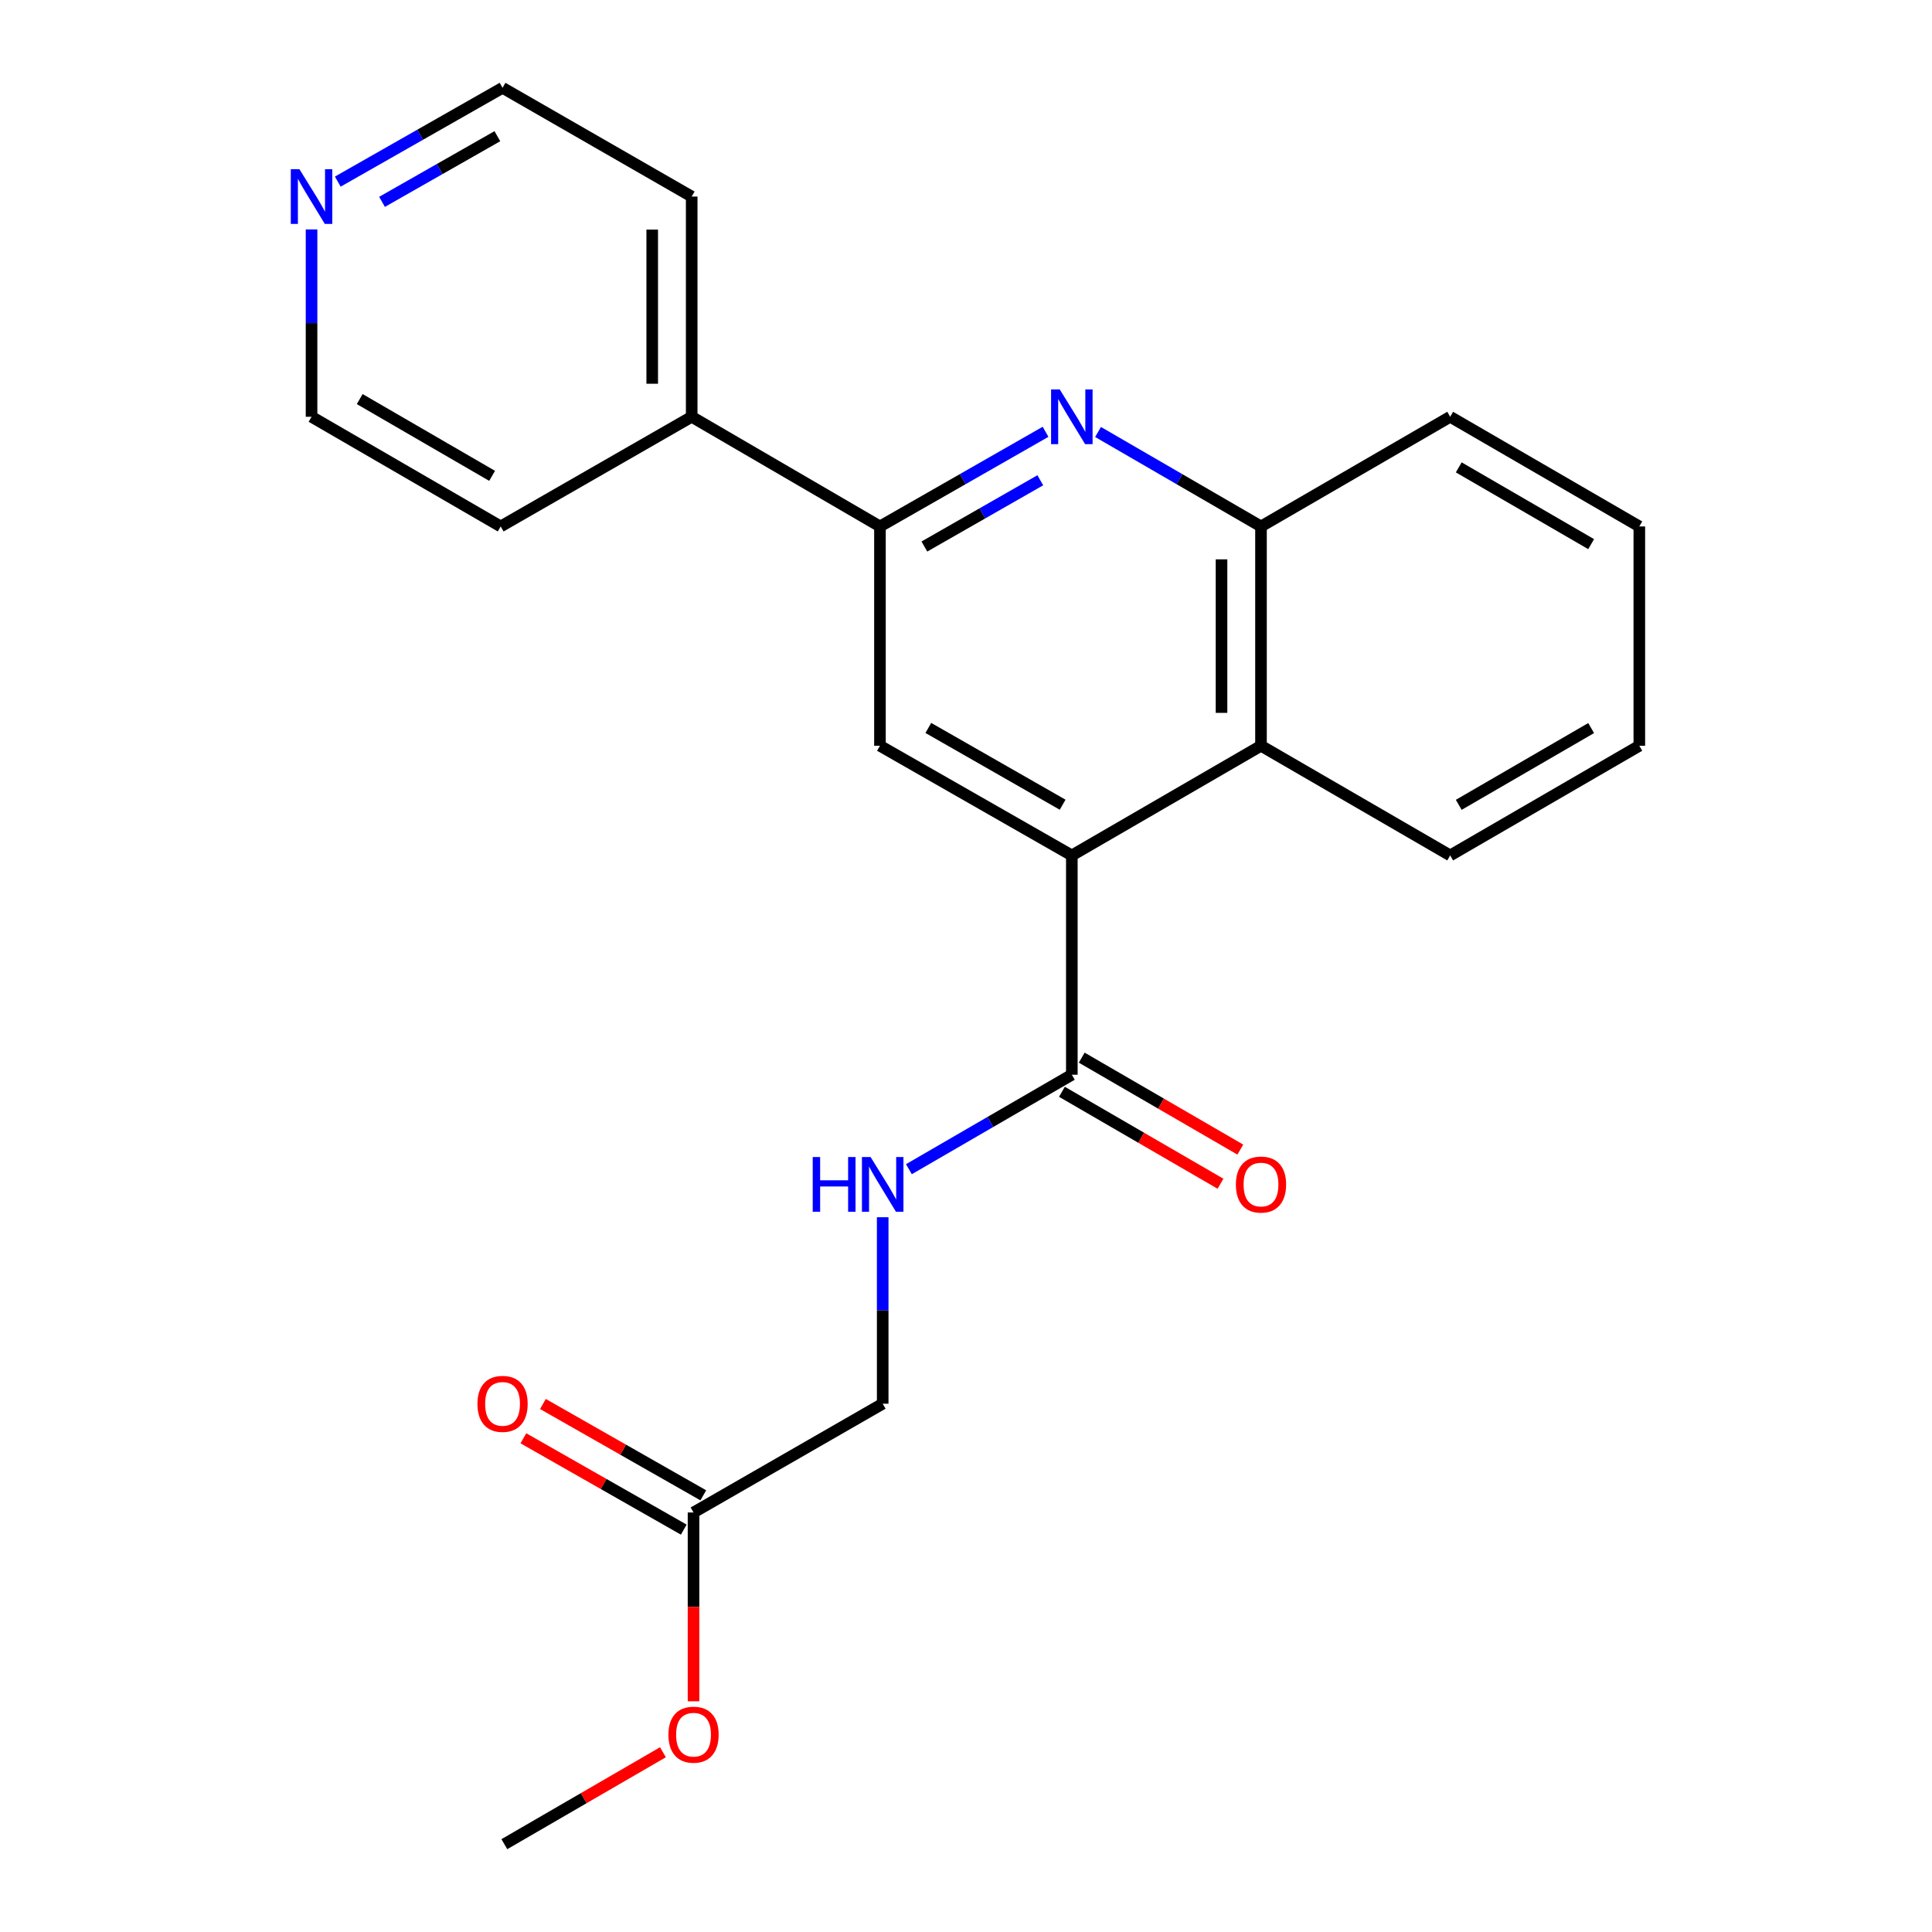 <?xml version='1.0' encoding='iso-8859-1'?>
<svg version='1.1' baseProfile='full'
              xmlns='http://www.w3.org/2000/svg'
                      xmlns:rdkit='http://www.rdkit.org/xml'
                      xmlns:xlink='http://www.w3.org/1999/xlink'
                  xml:space='preserve'
width='1000px' height='1000px' viewBox='0 0 1000 1000'>
<!-- END OF HEADER -->
<rect style='opacity:1.0;fill:#FFFFFF;stroke:none' width='1000' height='1000' x='0' y='0'> </rect>
<path class='bond-2' d='M 554.779,442.77 L 455.461,386.006' style='fill:none;fill-rule:evenodd;stroke:#000000;stroke-width:6px;stroke-linecap:butt;stroke-linejoin:miter;stroke-opacity:1' />
<path class='bond-2' d='M 550.02,416.517 L 480.497,376.782' style='fill:none;fill-rule:evenodd;stroke:#000000;stroke-width:6px;stroke-linecap:butt;stroke-linejoin:miter;stroke-opacity:1' />
<path class='bond-3' d='M 554.779,442.77 L 554.779,556.276' style='fill:none;fill-rule:evenodd;stroke:#000000;stroke-width:6px;stroke-linecap:butt;stroke-linejoin:miter;stroke-opacity:1' />
<path class='bond-4' d='M 554.779,442.77 L 652.689,386.006' style='fill:none;fill-rule:evenodd;stroke:#000000;stroke-width:6px;stroke-linecap:butt;stroke-linejoin:miter;stroke-opacity:1' />
<path class='bond-0' d='M 568.348,223.592 L 610.519,248.04' style='fill:none;fill-rule:evenodd;stroke:#0000FF;stroke-width:6px;stroke-linecap:butt;stroke-linejoin:miter;stroke-opacity:1' />
<path class='bond-0' d='M 610.519,248.04 L 652.689,272.489' style='fill:none;fill-rule:evenodd;stroke:#000000;stroke-width:6px;stroke-linecap:butt;stroke-linejoin:miter;stroke-opacity:1' />
<path class='bond-23' d='M 541.179,223.498 L 498.32,247.993' style='fill:none;fill-rule:evenodd;stroke:#0000FF;stroke-width:6px;stroke-linecap:butt;stroke-linejoin:miter;stroke-opacity:1' />
<path class='bond-23' d='M 498.32,247.993 L 455.461,272.489' style='fill:none;fill-rule:evenodd;stroke:#000000;stroke-width:6px;stroke-linecap:butt;stroke-linejoin:miter;stroke-opacity:1' />
<path class='bond-23' d='M 538.46,248.585 L 508.458,265.731' style='fill:none;fill-rule:evenodd;stroke:#0000FF;stroke-width:6px;stroke-linecap:butt;stroke-linejoin:miter;stroke-opacity:1' />
<path class='bond-23' d='M 508.458,265.731 L 478.457,282.878' style='fill:none;fill-rule:evenodd;stroke:#000000;stroke-width:6px;stroke-linecap:butt;stroke-linejoin:miter;stroke-opacity:1' />
<path class='bond-1' d='M 455.461,272.489 L 455.461,386.006' style='fill:none;fill-rule:evenodd;stroke:#000000;stroke-width:6px;stroke-linecap:butt;stroke-linejoin:miter;stroke-opacity:1' />
<path class='bond-9' d='M 455.461,272.489 L 358.017,215.725' style='fill:none;fill-rule:evenodd;stroke:#000000;stroke-width:6px;stroke-linecap:butt;stroke-linejoin:miter;stroke-opacity:1' />
<path class='bond-6' d='M 554.779,556.276 L 512.614,580.724' style='fill:none;fill-rule:evenodd;stroke:#000000;stroke-width:6px;stroke-linecap:butt;stroke-linejoin:miter;stroke-opacity:1' />
<path class='bond-6' d='M 512.614,580.724 L 470.449,605.173' style='fill:none;fill-rule:evenodd;stroke:#0000FF;stroke-width:6px;stroke-linecap:butt;stroke-linejoin:miter;stroke-opacity:1' />
<path class='bond-8' d='M 549.655,565.114 L 590.696,588.907' style='fill:none;fill-rule:evenodd;stroke:#000000;stroke-width:6px;stroke-linecap:butt;stroke-linejoin:miter;stroke-opacity:1' />
<path class='bond-8' d='M 590.696,588.907 L 631.736,612.701' style='fill:none;fill-rule:evenodd;stroke:#FF0000;stroke-width:6px;stroke-linecap:butt;stroke-linejoin:miter;stroke-opacity:1' />
<path class='bond-8' d='M 559.903,547.439 L 600.943,571.232' style='fill:none;fill-rule:evenodd;stroke:#000000;stroke-width:6px;stroke-linecap:butt;stroke-linejoin:miter;stroke-opacity:1' />
<path class='bond-8' d='M 600.943,571.232 L 641.983,595.026' style='fill:none;fill-rule:evenodd;stroke:#FF0000;stroke-width:6px;stroke-linecap:butt;stroke-linejoin:miter;stroke-opacity:1' />
<path class='bond-5' d='M 652.689,386.006 L 652.689,272.489' style='fill:none;fill-rule:evenodd;stroke:#000000;stroke-width:6px;stroke-linecap:butt;stroke-linejoin:miter;stroke-opacity:1' />
<path class='bond-5' d='M 632.258,368.979 L 632.258,289.516' style='fill:none;fill-rule:evenodd;stroke:#000000;stroke-width:6px;stroke-linecap:butt;stroke-linejoin:miter;stroke-opacity:1' />
<path class='bond-14' d='M 652.689,386.006 L 750.611,442.77' style='fill:none;fill-rule:evenodd;stroke:#000000;stroke-width:6px;stroke-linecap:butt;stroke-linejoin:miter;stroke-opacity:1' />
<path class='bond-15' d='M 652.689,272.489 L 750.611,215.725' style='fill:none;fill-rule:evenodd;stroke:#000000;stroke-width:6px;stroke-linecap:butt;stroke-linejoin:miter;stroke-opacity:1' />
<path class='bond-12' d='M 456.88,630.038 L 456.88,678.298' style='fill:none;fill-rule:evenodd;stroke:#0000FF;stroke-width:6px;stroke-linecap:butt;stroke-linejoin:miter;stroke-opacity:1' />
<path class='bond-12' d='M 456.88,678.298 L 456.88,726.558' style='fill:none;fill-rule:evenodd;stroke:#000000;stroke-width:6px;stroke-linecap:butt;stroke-linejoin:miter;stroke-opacity:1' />
<path class='bond-7' d='M 358.97,782.857 L 456.88,726.558' style='fill:none;fill-rule:evenodd;stroke:#000000;stroke-width:6px;stroke-linecap:butt;stroke-linejoin:miter;stroke-opacity:1' />
<path class='bond-11' d='M 364.026,773.98 L 322.522,750.342' style='fill:none;fill-rule:evenodd;stroke:#000000;stroke-width:6px;stroke-linecap:butt;stroke-linejoin:miter;stroke-opacity:1' />
<path class='bond-11' d='M 322.522,750.342 L 281.017,726.704' style='fill:none;fill-rule:evenodd;stroke:#FF0000;stroke-width:6px;stroke-linecap:butt;stroke-linejoin:miter;stroke-opacity:1' />
<path class='bond-11' d='M 353.914,791.733 L 312.41,768.096' style='fill:none;fill-rule:evenodd;stroke:#000000;stroke-width:6px;stroke-linecap:butt;stroke-linejoin:miter;stroke-opacity:1' />
<path class='bond-11' d='M 312.41,768.096 L 270.906,744.458' style='fill:none;fill-rule:evenodd;stroke:#FF0000;stroke-width:6px;stroke-linecap:butt;stroke-linejoin:miter;stroke-opacity:1' />
<path class='bond-13' d='M 358.97,782.857 L 358.97,831.722' style='fill:none;fill-rule:evenodd;stroke:#000000;stroke-width:6px;stroke-linecap:butt;stroke-linejoin:miter;stroke-opacity:1' />
<path class='bond-13' d='M 358.97,831.722 L 358.97,880.588' style='fill:none;fill-rule:evenodd;stroke:#FF0000;stroke-width:6px;stroke-linecap:butt;stroke-linejoin:miter;stroke-opacity:1' />
<path class='bond-18' d='M 358.017,215.725 L 259.153,272.489' style='fill:none;fill-rule:evenodd;stroke:#000000;stroke-width:6px;stroke-linecap:butt;stroke-linejoin:miter;stroke-opacity:1' />
<path class='bond-19' d='M 358.017,215.725 L 358.017,101.742' style='fill:none;fill-rule:evenodd;stroke:#000000;stroke-width:6px;stroke-linecap:butt;stroke-linejoin:miter;stroke-opacity:1' />
<path class='bond-19' d='M 337.586,198.627 L 337.586,118.839' style='fill:none;fill-rule:evenodd;stroke:#000000;stroke-width:6px;stroke-linecap:butt;stroke-linejoin:miter;stroke-opacity:1' />
<path class='bond-10' d='M 174.838,94.008 L 217.478,69.731' style='fill:none;fill-rule:evenodd;stroke:#0000FF;stroke-width:6px;stroke-linecap:butt;stroke-linejoin:miter;stroke-opacity:1' />
<path class='bond-10' d='M 217.478,69.731 L 260.118,45.455' style='fill:none;fill-rule:evenodd;stroke:#000000;stroke-width:6px;stroke-linecap:butt;stroke-linejoin:miter;stroke-opacity:1' />
<path class='bond-10' d='M 197.739,104.48 L 227.587,87.486' style='fill:none;fill-rule:evenodd;stroke:#0000FF;stroke-width:6px;stroke-linecap:butt;stroke-linejoin:miter;stroke-opacity:1' />
<path class='bond-10' d='M 227.587,87.486 L 257.435,70.493' style='fill:none;fill-rule:evenodd;stroke:#000000;stroke-width:6px;stroke-linecap:butt;stroke-linejoin:miter;stroke-opacity:1' />
<path class='bond-25' d='M 161.254,118.752 L 161.254,167.238' style='fill:none;fill-rule:evenodd;stroke:#0000FF;stroke-width:6px;stroke-linecap:butt;stroke-linejoin:miter;stroke-opacity:1' />
<path class='bond-25' d='M 161.254,167.238 L 161.254,215.725' style='fill:none;fill-rule:evenodd;stroke:#000000;stroke-width:6px;stroke-linecap:butt;stroke-linejoin:miter;stroke-opacity:1' />
<path class='bond-20' d='M 343.14,906.957 L 302.095,930.751' style='fill:none;fill-rule:evenodd;stroke:#FF0000;stroke-width:6px;stroke-linecap:butt;stroke-linejoin:miter;stroke-opacity:1' />
<path class='bond-20' d='M 302.095,930.751 L 261.049,954.545' style='fill:none;fill-rule:evenodd;stroke:#000000;stroke-width:6px;stroke-linecap:butt;stroke-linejoin:miter;stroke-opacity:1' />
<path class='bond-21' d='M 750.611,442.77 L 848.509,386.006' style='fill:none;fill-rule:evenodd;stroke:#000000;stroke-width:6px;stroke-linecap:butt;stroke-linejoin:miter;stroke-opacity:1' />
<path class='bond-21' d='M 755.047,416.581 L 823.576,376.846' style='fill:none;fill-rule:evenodd;stroke:#000000;stroke-width:6px;stroke-linecap:butt;stroke-linejoin:miter;stroke-opacity:1' />
<path class='bond-24' d='M 750.611,215.725 L 848.509,272.489' style='fill:none;fill-rule:evenodd;stroke:#000000;stroke-width:6px;stroke-linecap:butt;stroke-linejoin:miter;stroke-opacity:1' />
<path class='bond-24' d='M 755.047,241.914 L 823.576,281.649' style='fill:none;fill-rule:evenodd;stroke:#000000;stroke-width:6px;stroke-linecap:butt;stroke-linejoin:miter;stroke-opacity:1' />
<path class='bond-16' d='M 161.254,215.725 L 259.153,272.489' style='fill:none;fill-rule:evenodd;stroke:#000000;stroke-width:6px;stroke-linecap:butt;stroke-linejoin:miter;stroke-opacity:1' />
<path class='bond-16' d='M 186.187,206.564 L 254.717,246.299' style='fill:none;fill-rule:evenodd;stroke:#000000;stroke-width:6px;stroke-linecap:butt;stroke-linejoin:miter;stroke-opacity:1' />
<path class='bond-17' d='M 260.118,45.455 L 358.017,101.742' style='fill:none;fill-rule:evenodd;stroke:#000000;stroke-width:6px;stroke-linecap:butt;stroke-linejoin:miter;stroke-opacity:1' />
<path class='bond-22' d='M 848.509,386.006 L 848.509,272.489' style='fill:none;fill-rule:evenodd;stroke:#000000;stroke-width:6px;stroke-linecap:butt;stroke-linejoin:miter;stroke-opacity:1' />
<path  class='atom-1' d='M 548.519 201.565
L 557.799 216.565
Q 558.719 218.045, 560.199 220.725
Q 561.679 223.405, 561.759 223.565
L 561.759 201.565
L 565.519 201.565
L 565.519 229.885
L 561.639 229.885
L 551.679 213.485
Q 550.519 211.565, 549.279 209.365
Q 548.079 207.165, 547.719 206.485
L 547.719 229.885
L 544.039 229.885
L 544.039 201.565
L 548.519 201.565
' fill='#0000FF'/>
<path  class='atom-7' d='M 420.66 598.88
L 424.5 598.88
L 424.5 610.92
L 438.98 610.92
L 438.98 598.88
L 442.82 598.88
L 442.82 627.2
L 438.98 627.2
L 438.98 614.12
L 424.5 614.12
L 424.5 627.2
L 420.66 627.2
L 420.66 598.88
' fill='#0000FF'/>
<path  class='atom-7' d='M 450.62 598.88
L 459.9 613.88
Q 460.82 615.36, 462.3 618.04
Q 463.78 620.72, 463.86 620.88
L 463.86 598.88
L 467.62 598.88
L 467.62 627.2
L 463.74 627.2
L 453.78 610.8
Q 452.62 608.88, 451.38 606.68
Q 450.18 604.48, 449.82 603.8
L 449.82 627.2
L 446.14 627.2
L 446.14 598.88
L 450.62 598.88
' fill='#0000FF'/>
<path  class='atom-9' d='M 639.689 613.12
Q 639.689 606.32, 643.049 602.52
Q 646.409 598.72, 652.689 598.72
Q 658.969 598.72, 662.329 602.52
Q 665.689 606.32, 665.689 613.12
Q 665.689 620, 662.289 623.92
Q 658.889 627.8, 652.689 627.8
Q 646.449 627.8, 643.049 623.92
Q 639.689 620.04, 639.689 613.12
M 652.689 624.6
Q 657.009 624.6, 659.329 621.72
Q 661.689 618.8, 661.689 613.12
Q 661.689 607.56, 659.329 604.76
Q 657.009 601.92, 652.689 601.92
Q 648.369 601.92, 646.009 604.72
Q 643.689 607.52, 643.689 613.12
Q 643.689 618.84, 646.009 621.72
Q 648.369 624.6, 652.689 624.6
' fill='#FF0000'/>
<path  class='atom-11' d='M 154.994 87.582
L 164.274 102.582
Q 165.194 104.062, 166.674 106.742
Q 168.154 109.422, 168.234 109.582
L 168.234 87.582
L 171.994 87.582
L 171.994 115.902
L 168.114 115.902
L 158.154 99.502
Q 156.994 97.582, 155.754 95.382
Q 154.554 93.182, 154.194 92.502
L 154.194 115.902
L 150.514 115.902
L 150.514 87.582
L 154.994 87.582
' fill='#0000FF'/>
<path  class='atom-12' d='M 247.118 726.638
Q 247.118 719.838, 250.478 716.038
Q 253.838 712.238, 260.118 712.238
Q 266.398 712.238, 269.758 716.038
Q 273.118 719.838, 273.118 726.638
Q 273.118 733.518, 269.718 737.438
Q 266.318 741.318, 260.118 741.318
Q 253.878 741.318, 250.478 737.438
Q 247.118 733.558, 247.118 726.638
M 260.118 738.118
Q 264.438 738.118, 266.758 735.238
Q 269.118 732.318, 269.118 726.638
Q 269.118 721.078, 266.758 718.278
Q 264.438 715.438, 260.118 715.438
Q 255.798 715.438, 253.438 718.238
Q 251.118 721.038, 251.118 726.638
Q 251.118 732.358, 253.438 735.238
Q 255.798 738.118, 260.118 738.118
' fill='#FF0000'/>
<path  class='atom-14' d='M 345.97 897.861
Q 345.97 891.061, 349.33 887.261
Q 352.69 883.461, 358.97 883.461
Q 365.25 883.461, 368.61 887.261
Q 371.97 891.061, 371.97 897.861
Q 371.97 904.741, 368.57 908.661
Q 365.17 912.541, 358.97 912.541
Q 352.73 912.541, 349.33 908.661
Q 345.97 904.781, 345.97 897.861
M 358.97 909.341
Q 363.29 909.341, 365.61 906.461
Q 367.97 903.541, 367.97 897.861
Q 367.97 892.301, 365.61 889.501
Q 363.29 886.661, 358.97 886.661
Q 354.65 886.661, 352.29 889.461
Q 349.97 892.261, 349.97 897.861
Q 349.97 903.581, 352.29 906.461
Q 354.65 909.341, 358.97 909.341
' fill='#FF0000'/>
</svg>
